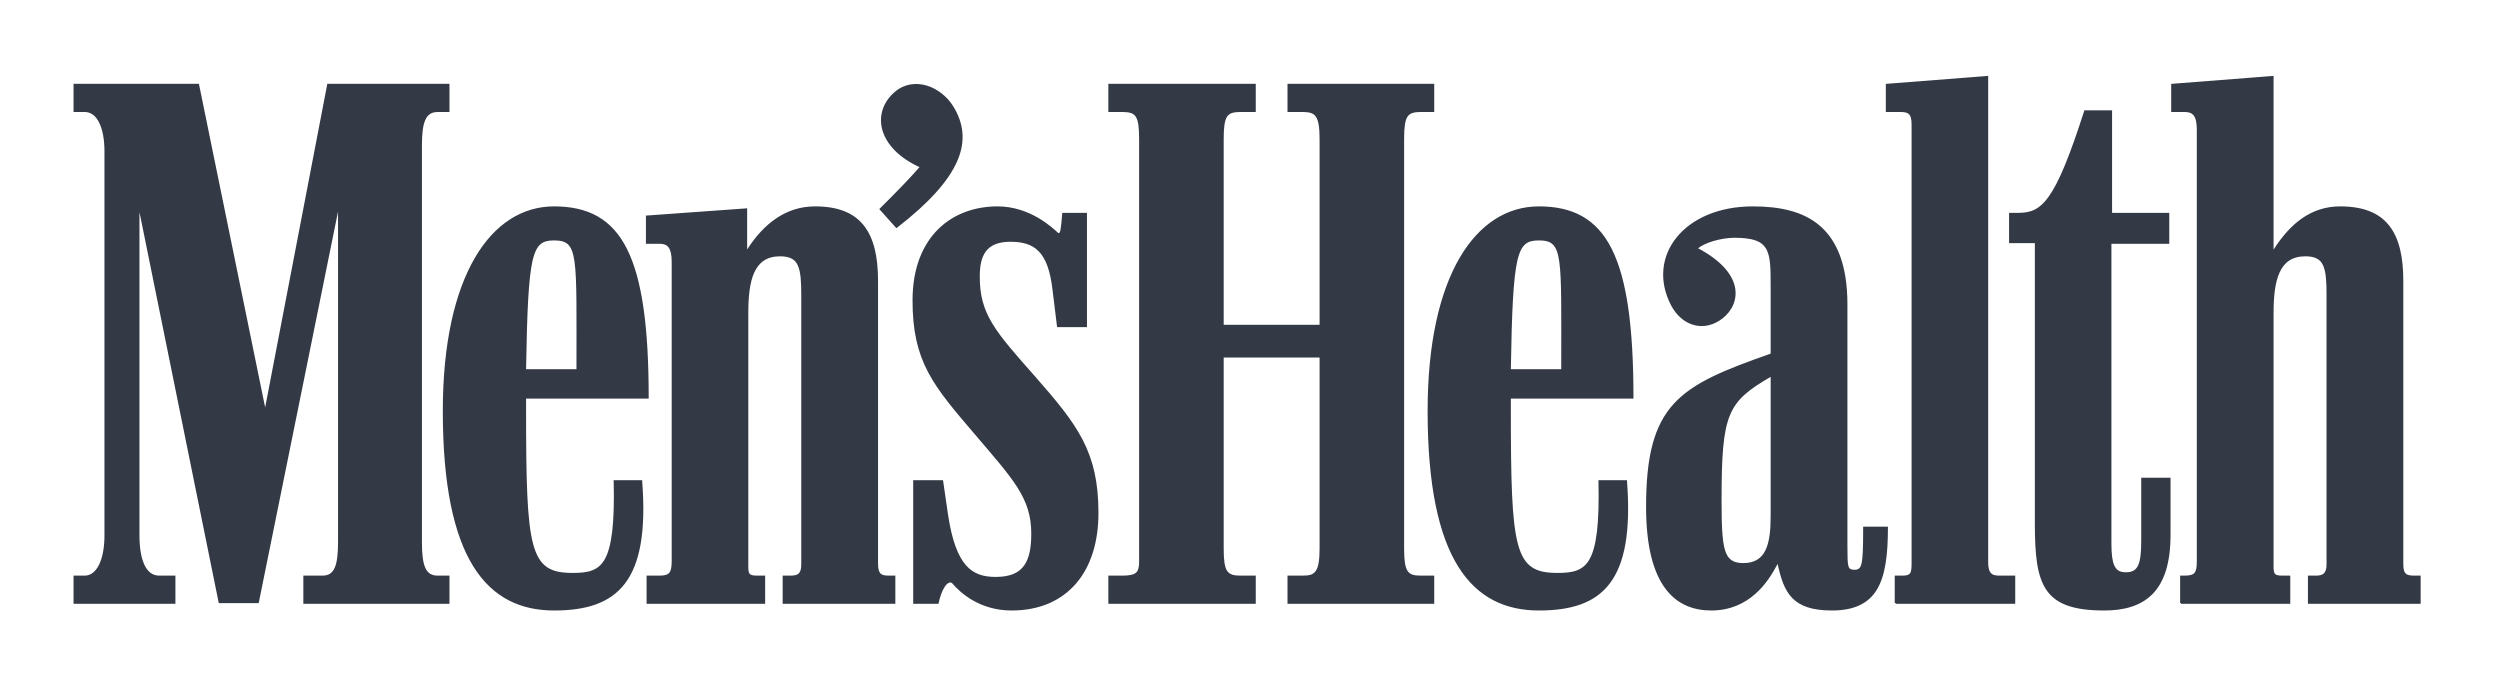 <svg width="65" height="18" viewBox="0 0 65 18" fill="none" xmlns="http://www.w3.org/2000/svg">
<path d="M59.113 1.97L59.092 1.975L56.472 2.179L56.451 2.183V2.2V2.891V2.912H56.472H56.805C56.91 2.912 56.985 2.937 57.037 3.004C57.088 3.07 57.117 3.186 57.117 3.373V14.592C57.117 14.745 57.102 14.839 57.058 14.892C57.014 14.945 56.937 14.966 56.805 14.966H56.704H56.683V14.987V15.678H56.704V15.699H56.729H59.526H59.547V15.678V14.987V14.966H59.526H59.344C59.238 14.966 59.179 14.953 59.151 14.922C59.122 14.891 59.113 14.833 59.113 14.731V8.14C59.113 7.72 59.148 7.348 59.269 7.085C59.389 6.822 59.59 6.664 59.943 6.664C60.069 6.664 60.168 6.685 60.241 6.725C60.315 6.764 60.364 6.821 60.401 6.903C60.476 7.066 60.49 7.323 60.49 7.676V14.679C60.49 14.805 60.46 14.874 60.414 14.914C60.368 14.953 60.302 14.966 60.212 14.966H60.027H60.006V14.987V15.678V15.699H60.027H62.916H62.937V15.678V14.987V14.966H62.916H62.764C62.649 14.966 62.58 14.949 62.541 14.905C62.501 14.86 62.486 14.78 62.486 14.644V7.298C62.486 6.676 62.377 6.189 62.115 5.861C61.854 5.532 61.44 5.366 60.844 5.366C60.088 5.366 59.544 5.813 59.113 6.49V1.996V1.97ZM59.071 2.018V6.555V6.633L59.113 6.568C59.545 5.866 60.084 5.409 60.844 5.409C61.432 5.409 61.83 5.574 62.082 5.891C62.334 6.208 62.444 6.681 62.444 7.298V14.644C62.444 14.784 62.459 14.877 62.511 14.935C62.563 14.994 62.645 15.009 62.764 15.009H62.895V15.656H60.048V15.009H60.212C60.306 15.009 60.385 14.999 60.444 14.948C60.502 14.898 60.532 14.812 60.532 14.679V7.676C60.532 7.322 60.52 7.062 60.439 6.885C60.399 6.797 60.344 6.729 60.263 6.686C60.181 6.642 60.074 6.62 59.943 6.62C59.577 6.62 59.356 6.789 59.231 7.063C59.105 7.338 59.071 7.717 59.071 8.14V14.731C59.071 14.836 59.079 14.906 59.121 14.953C59.164 14.999 59.234 15.009 59.344 15.009H59.505V15.656H56.729V15.009H56.805C56.941 15.009 57.035 14.99 57.091 14.922C57.148 14.855 57.163 14.749 57.163 14.592V3.373C57.163 3.181 57.132 3.057 57.07 2.978C57.009 2.898 56.917 2.869 56.805 2.869H56.493V2.226L59.071 2.018ZM45.324 14.662C44.79 14.662 44.74 14.3 44.74 13.009C44.74 10.738 44.89 10.428 46.059 9.757V13.405C46.059 14.129 45.942 14.662 45.324 14.662ZM13.655 9.62C13.705 6.556 13.805 6.229 14.406 6.229C15.074 6.229 15.007 6.625 15.007 9.62H13.655ZM14.406 15.85C16.042 15.85 16.877 15.127 16.676 12.511H15.975C16.025 14.714 15.674 14.92 14.89 14.92C13.739 14.92 13.655 14.3 13.655 10.652C13.655 10.583 13.655 10.48 13.655 10.342H16.843C16.843 6.66 16.158 5.387 14.406 5.387C12.786 5.387 11.535 7.159 11.535 10.687C11.535 14.559 12.687 15.85 14.406 15.85ZM26.302 15.85C27.737 15.85 28.538 14.851 28.538 13.336C28.538 11.754 28.005 11.066 26.902 9.809C25.851 8.621 25.451 8.174 25.451 7.193C25.451 6.625 25.634 6.264 26.268 6.264C26.902 6.264 27.27 6.522 27.386 7.52L27.503 8.484H28.238V5.559H27.637C27.604 5.92 27.604 6.126 27.503 6.074C27.354 5.937 26.769 5.386 25.935 5.386C24.783 5.386 23.748 6.143 23.748 7.813C23.748 9.379 24.265 9.998 25.384 11.307C26.352 12.442 26.836 12.941 26.836 13.87C26.836 14.61 26.636 15.023 25.885 15.023C25.25 15.023 24.832 14.713 24.633 13.405L24.499 12.511H23.765V15.678H24.382C24.449 15.35 24.616 15.04 24.766 15.143C24.983 15.402 25.484 15.85 26.302 15.85ZM40.011 15.85C41.647 15.85 42.481 15.127 42.281 12.511H41.58C41.63 14.714 41.28 14.92 40.495 14.92C39.343 14.92 39.26 14.3 39.26 10.652C39.26 10.583 39.26 10.48 39.26 10.342H42.447C42.447 6.66 41.764 5.387 40.011 5.387C38.392 5.387 37.14 7.159 37.14 10.687C37.14 14.559 38.292 15.85 40.011 15.85ZM44.49 15.85C45.475 15.85 45.959 15.127 46.226 14.61C46.393 15.402 46.609 15.85 47.628 15.85C48.796 15.85 49.063 15.127 49.063 13.716H48.463C48.463 14.731 48.429 14.834 48.212 14.834C48.011 14.834 48.011 14.748 48.011 14.18V7.916C48.011 5.902 46.96 5.387 45.575 5.387C43.805 5.387 42.804 6.66 43.472 7.933C43.755 8.466 44.306 8.621 44.773 8.26C45.258 7.882 45.341 7.09 44.106 6.454C44.273 6.298 44.757 6.16 45.091 6.16C46.059 6.16 46.059 6.522 46.059 7.452C46.059 7.589 46.059 8.949 46.059 9.207C43.655 10.051 42.821 10.515 42.821 13.183C42.821 15.247 43.588 15.85 44.49 15.85ZM16.832 15.678H19.87V14.989H19.686C19.469 14.989 19.436 14.937 19.436 14.731V8.14C19.436 7.297 19.569 6.642 20.287 6.642C20.804 6.642 20.855 6.97 20.855 7.675V14.679C20.855 14.937 20.738 14.989 20.554 14.989H20.37V15.678H23.258V14.989H23.108C22.875 14.989 22.808 14.92 22.808 14.645V7.297C22.808 6.057 22.374 5.386 21.189 5.386C20.421 5.386 19.837 5.851 19.402 6.556V5.438L16.816 5.627V6.315H17.149C17.366 6.315 17.483 6.419 17.483 6.797V14.593C17.483 14.903 17.416 14.989 17.149 14.989H16.832V15.678H16.832ZM52.925 13.595C52.925 15.23 53.142 15.85 54.711 15.85C55.728 15.85 56.413 15.402 56.413 13.905V12.442H55.696V14.06C55.696 14.662 55.612 14.903 55.278 14.903C54.944 14.903 54.878 14.662 54.878 14.129V6.315H56.38V5.559H54.894V2.891H54.21C53.442 5.283 53.092 5.559 52.457 5.559H52.257V6.298H52.925V13.595H52.925ZM1.934 15.678H4.539V14.989H4.138C3.771 14.989 3.604 14.541 3.604 13.922V5.3L5.707 15.66H6.708L8.812 5.266V14.094C8.812 14.713 8.712 14.989 8.378 14.989H7.91V15.678H11.666V14.989H11.382C11.048 14.989 10.948 14.713 10.948 14.094V3.786C10.948 3.166 11.048 2.891 11.382 2.891H11.666V2.202H8.528L6.892 10.704L5.156 2.202H1.934V2.891H2.202C2.536 2.891 2.736 3.304 2.736 3.941V13.922C2.736 14.541 2.536 14.989 2.202 14.989H1.934V15.678ZM28.839 15.678H32.628V14.989H32.244C31.893 14.989 31.793 14.868 31.793 14.266V9.276H34.331V14.266C34.331 14.868 34.213 14.989 33.879 14.989H33.496V15.678H37.268V14.989H36.934C36.583 14.989 36.484 14.868 36.484 14.266V3.614C36.484 2.994 36.583 2.891 36.934 2.891H37.268V2.202H33.496V2.891H33.879C34.213 2.891 34.331 2.994 34.331 3.614V8.466H31.793V3.614C31.793 2.994 31.893 2.891 32.244 2.891H32.628V2.202H28.839V2.891H29.189C29.54 2.891 29.64 2.994 29.64 3.614V14.61C29.64 14.903 29.54 14.989 29.189 14.989H28.839V15.678ZM49.286 15.678H52.374V14.989H51.973C51.756 14.989 51.673 14.903 51.673 14.627V1.996L49.052 2.202V2.891H49.419C49.637 2.891 49.72 2.959 49.72 3.235V14.662C49.72 14.92 49.686 14.989 49.453 14.989H49.286V15.678H49.286ZM56.705 15.678H59.526V14.989H59.342C59.126 14.989 59.092 14.937 59.092 14.731V8.14C59.092 7.297 59.226 6.642 59.944 6.642C60.461 6.642 60.511 6.97 60.511 7.675V14.679C60.511 14.937 60.394 14.989 60.211 14.989H60.028V15.678H62.914V14.989H62.764C62.531 14.989 62.464 14.92 62.464 14.645V7.297C62.464 6.057 62.03 5.386 60.845 5.386C60.077 5.386 59.527 5.851 59.092 6.556V1.996L56.471 2.202V2.891H56.806C57.022 2.891 57.14 2.994 57.14 3.372V14.593C57.14 14.903 57.073 14.989 56.806 14.989H56.706V15.678H56.705ZM23.308 5.902C24.977 4.612 25.311 3.648 24.761 2.77C24.46 2.288 23.776 1.979 23.275 2.409C22.674 2.925 22.824 3.837 23.943 4.336C23.742 4.577 23.275 5.059 22.891 5.438L23.308 5.902ZM39.26 9.62C39.31 6.556 39.41 6.229 40.011 6.229C40.678 6.229 40.612 6.625 40.612 9.62H39.26ZM21.191 5.366C20.437 5.366 19.859 5.811 19.426 6.486V5.439V5.413L19.401 5.418L16.815 5.604H16.794V5.626V6.317V6.338H16.815H17.148C17.253 6.338 17.328 6.363 17.38 6.429C17.431 6.496 17.464 6.612 17.464 6.798V14.592C17.464 14.745 17.445 14.839 17.401 14.892C17.357 14.945 17.279 14.966 17.148 14.966H16.832H16.811V14.987V15.678V15.699H16.832H19.873H19.894V15.678V14.987V14.966H19.873H19.687C19.581 14.966 19.522 14.953 19.494 14.922C19.465 14.891 19.456 14.833 19.456 14.731V8.14C19.456 7.72 19.491 7.348 19.611 7.085C19.732 6.822 19.933 6.664 20.285 6.664C20.413 6.664 20.511 6.685 20.584 6.725C20.658 6.764 20.707 6.821 20.744 6.903C20.818 7.066 20.833 7.323 20.833 7.676V14.679C20.833 14.805 20.807 14.874 20.761 14.914C20.715 14.953 20.645 14.966 20.555 14.966H20.37H20.349V14.987V15.678V15.699H20.37H23.259H23.279V15.678V14.987V14.966H23.259H23.107C22.992 14.966 22.927 14.949 22.888 14.905C22.848 14.86 22.829 14.78 22.829 14.644V7.298C22.829 6.676 22.72 6.189 22.458 5.861C22.197 5.532 21.787 5.366 21.191 5.366ZM21.191 5.409C21.779 5.409 22.173 5.574 22.425 5.891C22.677 6.208 22.787 6.681 22.787 7.298V14.644C22.787 14.784 22.802 14.877 22.854 14.935C22.906 14.994 22.988 15.009 23.107 15.009H23.237V15.656H20.391V15.009H20.555C20.649 15.009 20.728 14.999 20.787 14.948C20.845 14.898 20.875 14.812 20.875 14.679V7.676C20.875 7.322 20.867 7.062 20.787 6.885C20.746 6.797 20.687 6.729 20.605 6.686C20.524 6.642 20.417 6.62 20.285 6.62C19.92 6.62 19.699 6.789 19.574 7.063C19.448 7.338 19.414 7.717 19.414 8.14V14.731C19.414 14.836 19.422 14.906 19.464 14.953C19.507 14.999 19.577 15.009 19.687 15.009H19.847V15.656H16.853V15.009H17.148C17.284 15.009 17.378 14.99 17.434 14.922C17.491 14.855 17.506 14.749 17.506 14.592V6.798C17.506 6.607 17.475 6.478 17.413 6.399C17.352 6.32 17.259 6.295 17.148 6.295H16.836V5.648L19.38 5.461V6.555V6.633L19.422 6.568C19.854 5.867 20.431 5.409 21.191 5.409ZM14.406 5.366C13.589 5.366 12.865 5.814 12.347 6.703C11.829 7.592 11.513 8.918 11.513 10.684C11.513 12.623 11.803 13.919 12.309 14.731C12.816 15.544 13.541 15.873 14.406 15.873C15.227 15.873 15.853 15.689 16.247 15.174C16.64 14.659 16.798 13.819 16.697 12.508V12.486H16.676H15.977H15.952L15.956 12.512C15.981 13.613 15.904 14.212 15.729 14.531C15.641 14.691 15.53 14.779 15.392 14.831C15.254 14.883 15.086 14.896 14.891 14.896C14.605 14.896 14.39 14.86 14.225 14.748C14.061 14.637 13.945 14.452 13.863 14.149C13.7 13.544 13.678 12.474 13.678 10.65C13.678 10.586 13.678 10.486 13.678 10.363H16.845H16.866V10.341C16.866 8.499 16.695 7.258 16.302 6.473C15.908 5.688 15.288 5.366 14.406 5.366ZM14.406 5.409C15.277 5.409 15.877 5.722 16.264 6.495C16.649 7.264 16.822 8.493 16.824 10.32H13.657H13.636V10.341C13.636 10.479 13.636 10.581 13.636 10.65C13.636 12.474 13.655 13.541 13.821 14.158C13.904 14.466 14.025 14.665 14.2 14.783C14.375 14.902 14.601 14.944 14.891 14.944C15.088 14.944 15.258 14.93 15.405 14.874C15.551 14.819 15.675 14.721 15.767 14.553C15.949 14.222 16.021 13.616 15.998 12.534H16.655C16.752 13.826 16.593 14.65 16.213 15.148C15.83 15.649 15.221 15.825 14.406 15.825C13.552 15.825 12.842 15.51 12.343 14.709C11.844 13.909 11.556 12.618 11.556 10.684C11.556 8.923 11.868 7.604 12.381 6.725C12.893 5.845 13.604 5.409 14.406 5.409ZM14.406 6.208C14.254 6.208 14.127 6.229 14.027 6.312C13.927 6.395 13.858 6.533 13.804 6.768C13.697 7.237 13.661 8.089 13.636 9.621V9.642H13.657H15.009H15.03V9.621C15.03 8.124 15.046 7.276 14.979 6.798C14.946 6.56 14.891 6.41 14.798 6.321C14.705 6.232 14.575 6.208 14.406 6.208ZM14.406 6.251C14.571 6.251 14.687 6.277 14.769 6.356C14.851 6.434 14.904 6.568 14.937 6.803C15.003 7.269 14.988 8.119 14.988 9.599H13.678C13.703 8.085 13.742 7.238 13.846 6.781C13.899 6.551 13.968 6.421 14.057 6.347C14.146 6.273 14.258 6.251 14.406 6.251ZM40.011 6.208C39.859 6.208 39.732 6.229 39.632 6.312C39.532 6.395 39.462 6.538 39.408 6.772C39.301 7.242 39.265 8.089 39.24 9.621L39.236 9.642H39.261H40.613H40.634V9.621C40.634 8.123 40.651 7.276 40.583 6.798C40.55 6.56 40.496 6.41 40.402 6.321C40.309 6.232 40.18 6.208 40.011 6.208ZM40.011 6.251C40.176 6.251 40.291 6.277 40.373 6.356C40.455 6.434 40.508 6.568 40.541 6.803C40.607 7.269 40.592 8.118 40.592 9.599H39.282C39.307 8.085 39.346 7.238 39.451 6.781C39.503 6.551 39.572 6.421 39.661 6.347C39.75 6.273 39.862 6.251 40.011 6.251ZM23.671 2.196C23.528 2.221 23.391 2.281 23.263 2.391C22.956 2.654 22.838 3.023 22.943 3.386C23.046 3.743 23.361 4.095 23.907 4.345C23.701 4.589 23.251 5.051 22.875 5.422L22.863 5.435L22.875 5.452L23.292 5.917L23.305 5.93L23.322 5.921C24.157 5.275 24.662 4.707 24.888 4.189C25.114 3.671 25.057 3.2 24.779 2.756C24.626 2.511 24.377 2.312 24.101 2.226C23.962 2.184 23.814 2.171 23.671 2.196ZM23.68 2.239C23.815 2.216 23.955 2.229 24.088 2.27C24.354 2.352 24.593 2.546 24.741 2.782C25.013 3.217 25.067 3.665 24.846 4.172C24.627 4.674 24.132 5.231 23.309 5.869L22.922 5.435C23.302 5.059 23.758 4.589 23.957 4.35L23.979 4.328L23.953 4.315C23.398 4.067 23.085 3.72 22.985 3.373C22.885 3.026 22.993 2.68 23.288 2.426C23.41 2.321 23.544 2.263 23.68 2.239ZM51.693 1.97L51.672 1.975L49.052 2.179L49.031 2.183V2.2V2.891V2.912H49.052H49.419C49.525 2.912 49.596 2.928 49.638 2.973C49.679 3.018 49.701 3.098 49.701 3.234V14.662C49.701 14.79 49.69 14.868 49.659 14.909C49.643 14.93 49.62 14.943 49.587 14.953C49.554 14.962 49.51 14.966 49.452 14.966H49.288H49.263V14.987V15.678H49.288V15.699H49.309H52.375H52.396V15.678V14.987V14.966H52.375H51.975C51.869 14.966 51.802 14.946 51.76 14.896C51.718 14.847 51.693 14.762 51.693 14.627V1.996V1.97ZM51.651 2.018V14.627C51.651 14.767 51.673 14.864 51.726 14.927C51.78 14.989 51.864 15.009 51.975 15.009H52.354V15.656H49.309V15.009H49.452C49.512 15.009 49.561 15.007 49.6 14.996C49.639 14.985 49.67 14.964 49.692 14.935C49.736 14.878 49.743 14.792 49.743 14.662V3.234C49.743 3.094 49.721 3.001 49.667 2.943C49.613 2.885 49.529 2.869 49.419 2.869H49.073V2.226L51.651 2.018ZM28.817 2.179V2.2V2.891V2.912H28.838H29.188C29.274 2.912 29.347 2.92 29.403 2.939C29.458 2.957 29.497 2.986 29.529 3.034C29.593 3.129 29.617 3.303 29.617 3.612V14.61C29.617 14.753 29.595 14.839 29.533 14.892C29.471 14.944 29.361 14.966 29.188 14.966H28.838H28.817V14.987V15.678V15.699H28.838H32.628H32.65V15.678V14.987V14.966H32.628H32.245C32.159 14.966 32.09 14.959 32.035 14.94C31.98 14.92 31.936 14.889 31.904 14.84C31.84 14.742 31.816 14.566 31.816 14.267V9.295H34.309V14.267C34.309 14.566 34.278 14.742 34.212 14.84C34.179 14.889 34.14 14.92 34.086 14.94C34.031 14.959 33.961 14.966 33.879 14.966H33.496H33.475V14.987V15.678V15.699H33.496H37.269H37.29V15.678V14.987V14.966H37.269H36.932C36.846 14.966 36.777 14.959 36.722 14.94C36.667 14.92 36.627 14.889 36.595 14.84C36.532 14.742 36.507 14.566 36.507 14.267V3.612C36.507 3.303 36.532 3.129 36.595 3.034C36.627 2.986 36.667 2.957 36.722 2.939C36.777 2.92 36.846 2.912 36.932 2.912H37.269H37.29V2.891V2.2V2.179H37.269H33.496H33.475V2.2V2.891V2.912H33.496H33.879C33.962 2.912 34.031 2.92 34.086 2.939C34.14 2.957 34.179 2.986 34.212 3.034C34.278 3.13 34.309 3.303 34.309 3.612V8.444H31.816V3.612C31.816 3.303 31.841 3.129 31.904 3.034C31.936 2.986 31.975 2.957 32.03 2.939C32.086 2.92 32.159 2.912 32.245 2.912H32.628H32.65V2.891V2.2V2.179H32.628H28.838H28.817ZM28.859 2.226H32.607V2.869H32.245C32.157 2.869 32.08 2.875 32.018 2.895C31.956 2.916 31.907 2.952 31.87 3.008C31.796 3.119 31.774 3.301 31.774 3.612V8.466V8.487H31.795H34.33H34.351V8.466V3.612C34.351 3.3 34.326 3.119 34.25 3.008C34.212 2.953 34.16 2.916 34.098 2.895C34.037 2.875 33.964 2.869 33.879 2.869H33.517V2.226H37.248V2.869H36.932C36.844 2.869 36.771 2.875 36.709 2.895C36.647 2.916 36.594 2.952 36.557 3.008C36.483 3.119 36.461 3.301 36.461 3.612V14.267C36.461 14.569 36.484 14.753 36.557 14.866C36.594 14.922 36.647 14.961 36.709 14.983C36.771 15.005 36.843 15.009 36.932 15.009H37.248V15.656H33.517V15.009H33.879C33.964 15.009 34.037 15.005 34.098 14.983C34.16 14.961 34.212 14.922 34.25 14.866C34.326 14.753 34.351 14.569 34.351 14.267V9.273V9.252H34.33H31.795H31.774V9.273V14.267C31.774 14.569 31.797 14.753 31.87 14.866C31.907 14.922 31.956 14.961 32.018 14.983C32.08 15.005 32.157 15.009 32.245 15.009H32.607V15.656H28.859V15.009H29.188C29.365 15.009 29.483 14.99 29.558 14.927C29.634 14.863 29.664 14.758 29.664 14.61V3.612C29.664 3.301 29.637 3.119 29.563 3.008C29.526 2.952 29.477 2.916 29.415 2.895C29.353 2.875 29.276 2.869 29.188 2.869H28.859V2.226ZM1.912 2.179V2.2V2.891V2.912H1.937H2.202C2.361 2.912 2.488 3.008 2.577 3.186C2.667 3.364 2.716 3.625 2.716 3.942V13.924C2.716 14.231 2.667 14.494 2.577 14.679C2.487 14.864 2.36 14.966 2.202 14.966H1.937H1.912V14.987V15.678V15.699H1.937H4.54H4.561V15.678V14.987V14.966H4.54H4.139C3.964 14.966 3.837 14.864 3.752 14.679C3.667 14.495 3.626 14.231 3.626 13.924V5.513L5.685 15.665L5.689 15.682H5.706H6.708H6.725L6.729 15.665L8.789 5.5V14.093C8.789 14.402 8.764 14.626 8.7 14.766C8.636 14.906 8.541 14.966 8.38 14.966H7.913H7.887V14.987V15.678V15.699H7.913H11.665H11.686V15.678V14.987V14.966H11.665H11.383C11.222 14.966 11.123 14.906 11.059 14.766C10.995 14.626 10.97 14.402 10.97 14.093V3.785C10.97 3.477 10.995 3.257 11.059 3.117C11.123 2.976 11.222 2.912 11.383 2.912H11.665H11.686V2.891V2.2V2.179H11.665H8.528H8.511L8.507 2.196L6.894 10.593L5.175 2.196V2.179H5.154H1.937H1.912ZM1.958 2.226H5.142L6.873 10.697V10.706H6.915V10.697L8.544 2.226H11.644V2.869H11.383C11.21 2.869 11.09 2.943 11.021 3.095C10.951 3.247 10.928 3.474 10.928 3.785V14.093C10.928 14.404 10.951 14.631 11.021 14.783C11.09 14.935 11.21 15.009 11.383 15.009H11.644V15.656H7.934V15.009H8.38C8.553 15.009 8.669 14.935 8.738 14.783C8.808 14.631 8.835 14.404 8.835 14.093V5.27V5.266H8.814L8.793 5.261V5.266H8.789V5.283L6.691 15.639H5.723L3.626 5.301V5.296L3.605 5.301H3.584V5.305V13.924C3.584 14.235 3.624 14.502 3.714 14.696C3.804 14.891 3.947 15.009 4.139 15.009H4.518V15.656H1.958V15.009H2.202C2.379 15.009 2.521 14.89 2.615 14.696C2.709 14.502 2.758 14.236 2.758 13.924V3.942C2.758 3.621 2.709 3.352 2.615 3.164C2.521 2.977 2.378 2.869 2.202 2.869H1.958V2.226ZM54.194 2.869L54.19 2.882C53.806 4.077 53.528 4.746 53.268 5.109C53.008 5.473 52.773 5.535 52.459 5.535H52.257H52.236V5.557V6.299V6.321H52.257H52.906V13.594C52.906 14.412 52.957 14.981 53.213 15.348C53.469 15.715 53.925 15.873 54.712 15.873C55.224 15.873 55.655 15.756 55.959 15.452C56.262 15.148 56.434 14.658 56.434 13.906V12.443V12.421H56.413H55.697H55.672V12.443V14.058C55.672 14.358 55.652 14.567 55.592 14.696C55.533 14.825 55.438 14.879 55.276 14.879C55.114 14.879 55.029 14.825 54.973 14.705C54.918 14.585 54.897 14.394 54.897 14.128V6.338H56.38H56.401V6.317V5.557V5.535H56.38H54.914V2.891V2.869H54.893H54.211H54.194ZM54.228 2.912H54.872V5.557V5.578H54.893H56.359V6.295H54.876H54.855V6.317V14.128C54.855 14.396 54.874 14.594 54.935 14.727C54.997 14.86 55.104 14.922 55.276 14.922C55.448 14.922 55.565 14.86 55.63 14.718C55.696 14.576 55.719 14.36 55.719 14.058V12.465H56.392V13.906C56.392 14.651 56.222 15.128 55.929 15.421C55.636 15.715 55.218 15.825 54.712 15.825C53.931 15.825 53.492 15.673 53.247 15.322C53.002 14.97 52.948 14.41 52.948 13.594V6.299V6.277H52.926H52.278V5.578H52.459C52.779 5.578 53.035 5.508 53.301 5.136C53.566 4.766 53.847 4.096 54.228 2.912ZM45.574 5.366C44.684 5.366 43.988 5.685 43.594 6.169C43.201 6.653 43.114 7.301 43.451 7.945C43.596 8.216 43.811 8.391 44.049 8.453C44.287 8.515 44.548 8.463 44.786 8.279C45.034 8.085 45.181 7.784 45.106 7.45C45.033 7.123 44.745 6.771 44.15 6.455C44.234 6.388 44.373 6.318 44.542 6.269C44.724 6.215 44.925 6.182 45.09 6.182C45.33 6.182 45.513 6.204 45.645 6.251C45.778 6.299 45.861 6.37 45.919 6.468C46.035 6.666 46.037 6.985 46.037 7.45C46.037 7.587 46.037 8.928 46.037 9.195C44.846 9.613 44.034 9.936 43.523 10.493C43.009 11.054 42.798 11.845 42.798 13.181C42.798 14.217 42.991 14.89 43.3 15.304C43.608 15.719 44.036 15.873 44.492 15.873C44.989 15.873 45.361 15.687 45.641 15.439C45.908 15.203 46.085 14.913 46.218 14.662C46.299 15.034 46.395 15.337 46.593 15.543C46.8 15.759 47.117 15.873 47.629 15.873C48.217 15.873 48.587 15.685 48.804 15.322C49.02 14.958 49.086 14.422 49.086 13.715V13.693H49.065H48.463H48.442V13.715C48.442 14.223 48.434 14.501 48.4 14.649C48.382 14.722 48.36 14.762 48.332 14.783C48.304 14.805 48.267 14.814 48.214 14.814C48.166 14.814 48.132 14.806 48.109 14.792C48.086 14.778 48.07 14.757 48.058 14.714C48.035 14.628 48.033 14.464 48.033 14.18V7.914C48.033 6.904 47.767 6.264 47.326 5.878C46.884 5.492 46.269 5.366 45.574 5.366ZM45.574 5.409C46.264 5.409 46.87 5.537 47.3 5.913C47.731 6.288 47.991 6.912 47.991 7.914V14.18C47.991 14.464 47.989 14.628 48.016 14.727C48.03 14.776 48.054 14.811 48.088 14.831C48.122 14.851 48.163 14.857 48.214 14.857C48.27 14.857 48.318 14.848 48.357 14.818C48.397 14.788 48.423 14.741 48.442 14.662C48.477 14.507 48.483 14.223 48.484 13.737H49.044C49.042 14.429 48.972 14.954 48.766 15.3C48.557 15.65 48.209 15.825 47.629 15.825C47.123 15.825 46.82 15.718 46.622 15.513C46.425 15.307 46.331 15 46.248 14.605L46.235 14.544L46.205 14.601C46.072 14.858 45.886 15.166 45.612 15.409C45.337 15.651 44.979 15.825 44.492 15.825C44.045 15.825 43.634 15.681 43.333 15.278C43.033 14.875 42.845 14.211 42.845 13.181C42.845 11.85 43.052 11.074 43.557 10.524C44.061 9.974 44.865 9.647 46.066 9.226L46.079 9.221V9.204C46.079 8.946 46.079 7.588 46.079 7.45C46.079 6.985 46.083 6.662 45.957 6.447C45.894 6.339 45.798 6.262 45.658 6.212C45.518 6.163 45.333 6.139 45.09 6.139C44.92 6.139 44.715 6.171 44.529 6.225C44.344 6.28 44.18 6.356 44.091 6.438L44.07 6.46L44.096 6.473C44.71 6.79 44.993 7.143 45.064 7.458C45.135 7.774 44.998 8.059 44.761 8.244C44.532 8.421 44.283 8.468 44.058 8.409C43.833 8.351 43.629 8.185 43.489 7.923C43.159 7.293 43.245 6.666 43.628 6.195C44.011 5.724 44.694 5.409 45.574 5.409ZM40.011 5.366C39.194 5.366 38.47 5.814 37.951 6.703C37.433 7.592 37.118 8.918 37.118 10.684C37.118 12.623 37.407 13.919 37.913 14.731C38.42 15.544 39.146 15.873 40.011 15.873C40.832 15.873 41.458 15.689 41.851 15.174C42.244 14.659 42.402 13.819 42.302 12.508V12.486H42.281H41.581H41.56V12.512C41.585 13.613 41.508 14.212 41.333 14.531C41.245 14.691 41.134 14.779 40.996 14.831C40.858 14.883 40.69 14.896 40.495 14.896C40.209 14.896 39.994 14.86 39.83 14.748C39.665 14.637 39.549 14.452 39.468 14.149C39.304 13.544 39.282 12.474 39.282 10.65C39.282 10.586 39.282 10.486 39.282 10.363H42.449H42.47V10.341C42.47 8.499 42.299 7.258 41.906 6.473C41.513 5.688 40.892 5.366 40.011 5.366ZM40.011 5.409C40.882 5.409 41.481 5.722 41.868 6.495C42.253 7.264 42.426 8.493 42.428 10.32H39.261H39.24V10.341C39.24 10.479 39.24 10.581 39.24 10.65C39.24 12.474 39.259 13.541 39.425 14.158C39.509 14.466 39.629 14.665 39.804 14.783C39.98 14.902 40.205 14.944 40.495 14.944C40.692 14.944 40.862 14.93 41.009 14.874C41.155 14.819 41.279 14.721 41.371 14.553C41.553 14.222 41.625 13.616 41.603 12.534H42.26C42.356 13.826 42.198 14.65 41.817 15.148C41.435 15.649 40.826 15.825 40.011 15.825C39.157 15.825 38.447 15.51 37.947 14.709C37.448 13.909 37.16 12.618 37.16 10.684C37.16 8.923 37.473 7.604 37.985 6.725C38.498 5.845 39.209 5.409 40.011 5.409ZM25.937 5.366C25.356 5.366 24.803 5.554 24.395 5.956C23.988 6.359 23.726 6.971 23.726 7.81C23.726 8.596 23.855 9.151 24.126 9.668C24.397 10.186 24.809 10.665 25.368 11.318C25.852 11.886 26.214 12.297 26.455 12.677C26.695 13.058 26.813 13.411 26.813 13.871C26.813 14.239 26.762 14.52 26.623 14.709C26.484 14.899 26.258 15 25.886 15C25.572 15 25.316 14.928 25.111 14.692C24.907 14.456 24.752 14.055 24.652 13.402L24.522 12.508L24.518 12.486H24.501H23.764H23.743V12.512V15.678V15.699H23.764H24.383H24.4L24.404 15.682C24.437 15.521 24.493 15.363 24.56 15.261C24.593 15.21 24.628 15.174 24.661 15.157C24.693 15.14 24.722 15.139 24.753 15.161C24.975 15.423 25.482 15.873 26.303 15.873C27.026 15.873 27.591 15.618 27.975 15.174C28.359 14.73 28.56 14.099 28.56 13.337C28.56 12.543 28.425 11.97 28.152 11.44C27.879 10.91 27.469 10.422 26.918 9.794C26.392 9.201 26.032 8.794 25.802 8.414C25.572 8.034 25.474 7.681 25.474 7.194C25.474 6.912 25.517 6.685 25.638 6.529C25.758 6.374 25.956 6.286 26.27 6.286C26.584 6.286 26.826 6.35 27.006 6.534C27.187 6.718 27.306 7.027 27.364 7.524L27.482 8.487L27.486 8.505H27.503H28.236H28.261V8.483V5.557V5.535H28.236H27.638H27.617V5.557C27.601 5.738 27.591 5.877 27.575 5.965C27.567 6.009 27.555 6.04 27.546 6.052C27.541 6.057 27.537 6.06 27.533 6.06C27.529 6.061 27.523 6.059 27.516 6.056C27.516 6.056 27.512 6.056 27.512 6.056C27.361 5.917 26.778 5.366 25.937 5.366ZM25.937 5.409C26.762 5.409 27.34 5.953 27.491 6.091L27.495 6.095C27.51 6.103 27.526 6.106 27.541 6.104C27.557 6.102 27.569 6.094 27.579 6.082C27.599 6.058 27.608 6.02 27.617 5.974C27.634 5.884 27.644 5.748 27.659 5.578H28.215V8.461H27.52L27.407 7.515C27.348 7.013 27.227 6.698 27.036 6.503C26.845 6.309 26.589 6.243 26.27 6.243C25.948 6.243 25.734 6.336 25.604 6.503C25.474 6.671 25.431 6.907 25.431 7.194C25.431 7.687 25.531 8.05 25.764 8.435C25.997 8.821 26.363 9.231 26.889 9.825C27.439 10.453 27.844 10.938 28.114 11.462C28.384 11.986 28.518 12.548 28.518 13.337C28.518 14.091 28.317 14.714 27.941 15.148C27.566 15.582 27.016 15.825 26.303 15.825C25.493 15.825 24.998 15.386 24.783 15.131L24.779 15.126C24.736 15.097 24.687 15.095 24.644 15.118C24.601 15.14 24.562 15.18 24.526 15.235C24.458 15.339 24.405 15.498 24.37 15.656H23.785V12.534H24.484L24.61 13.407C24.71 14.063 24.865 14.472 25.078 14.718C25.291 14.964 25.565 15.044 25.886 15.044C26.266 15.044 26.513 14.938 26.661 14.736C26.81 14.533 26.859 14.244 26.859 13.871C26.859 13.403 26.736 13.037 26.493 12.651C26.249 12.266 25.886 11.86 25.402 11.292C24.843 10.639 24.431 10.158 24.164 9.647C23.896 9.136 23.768 8.591 23.768 7.81C23.768 6.98 24.027 6.384 24.425 5.991C24.823 5.597 25.366 5.409 25.937 5.409ZM46.079 9.721L46.05 9.738C45.465 10.074 45.128 10.324 44.942 10.776C44.756 11.227 44.719 11.871 44.719 13.007C44.719 13.653 44.73 14.069 44.812 14.327C44.852 14.456 44.912 14.548 44.997 14.605C45.081 14.663 45.189 14.683 45.325 14.683C45.64 14.683 45.835 14.544 45.944 14.314C46.054 14.085 46.079 13.77 46.079 13.407V9.755V9.721ZM46.037 9.799V13.407C46.037 13.767 46.01 14.079 45.906 14.297C45.803 14.515 45.628 14.64 45.325 14.64C45.194 14.64 45.097 14.617 45.022 14.566C44.947 14.515 44.892 14.437 44.854 14.314C44.776 14.069 44.761 13.652 44.761 13.007C44.761 11.872 44.799 11.232 44.98 10.793C45.157 10.364 45.48 10.122 46.037 9.799Z" fill="#333945"/>
</svg>
